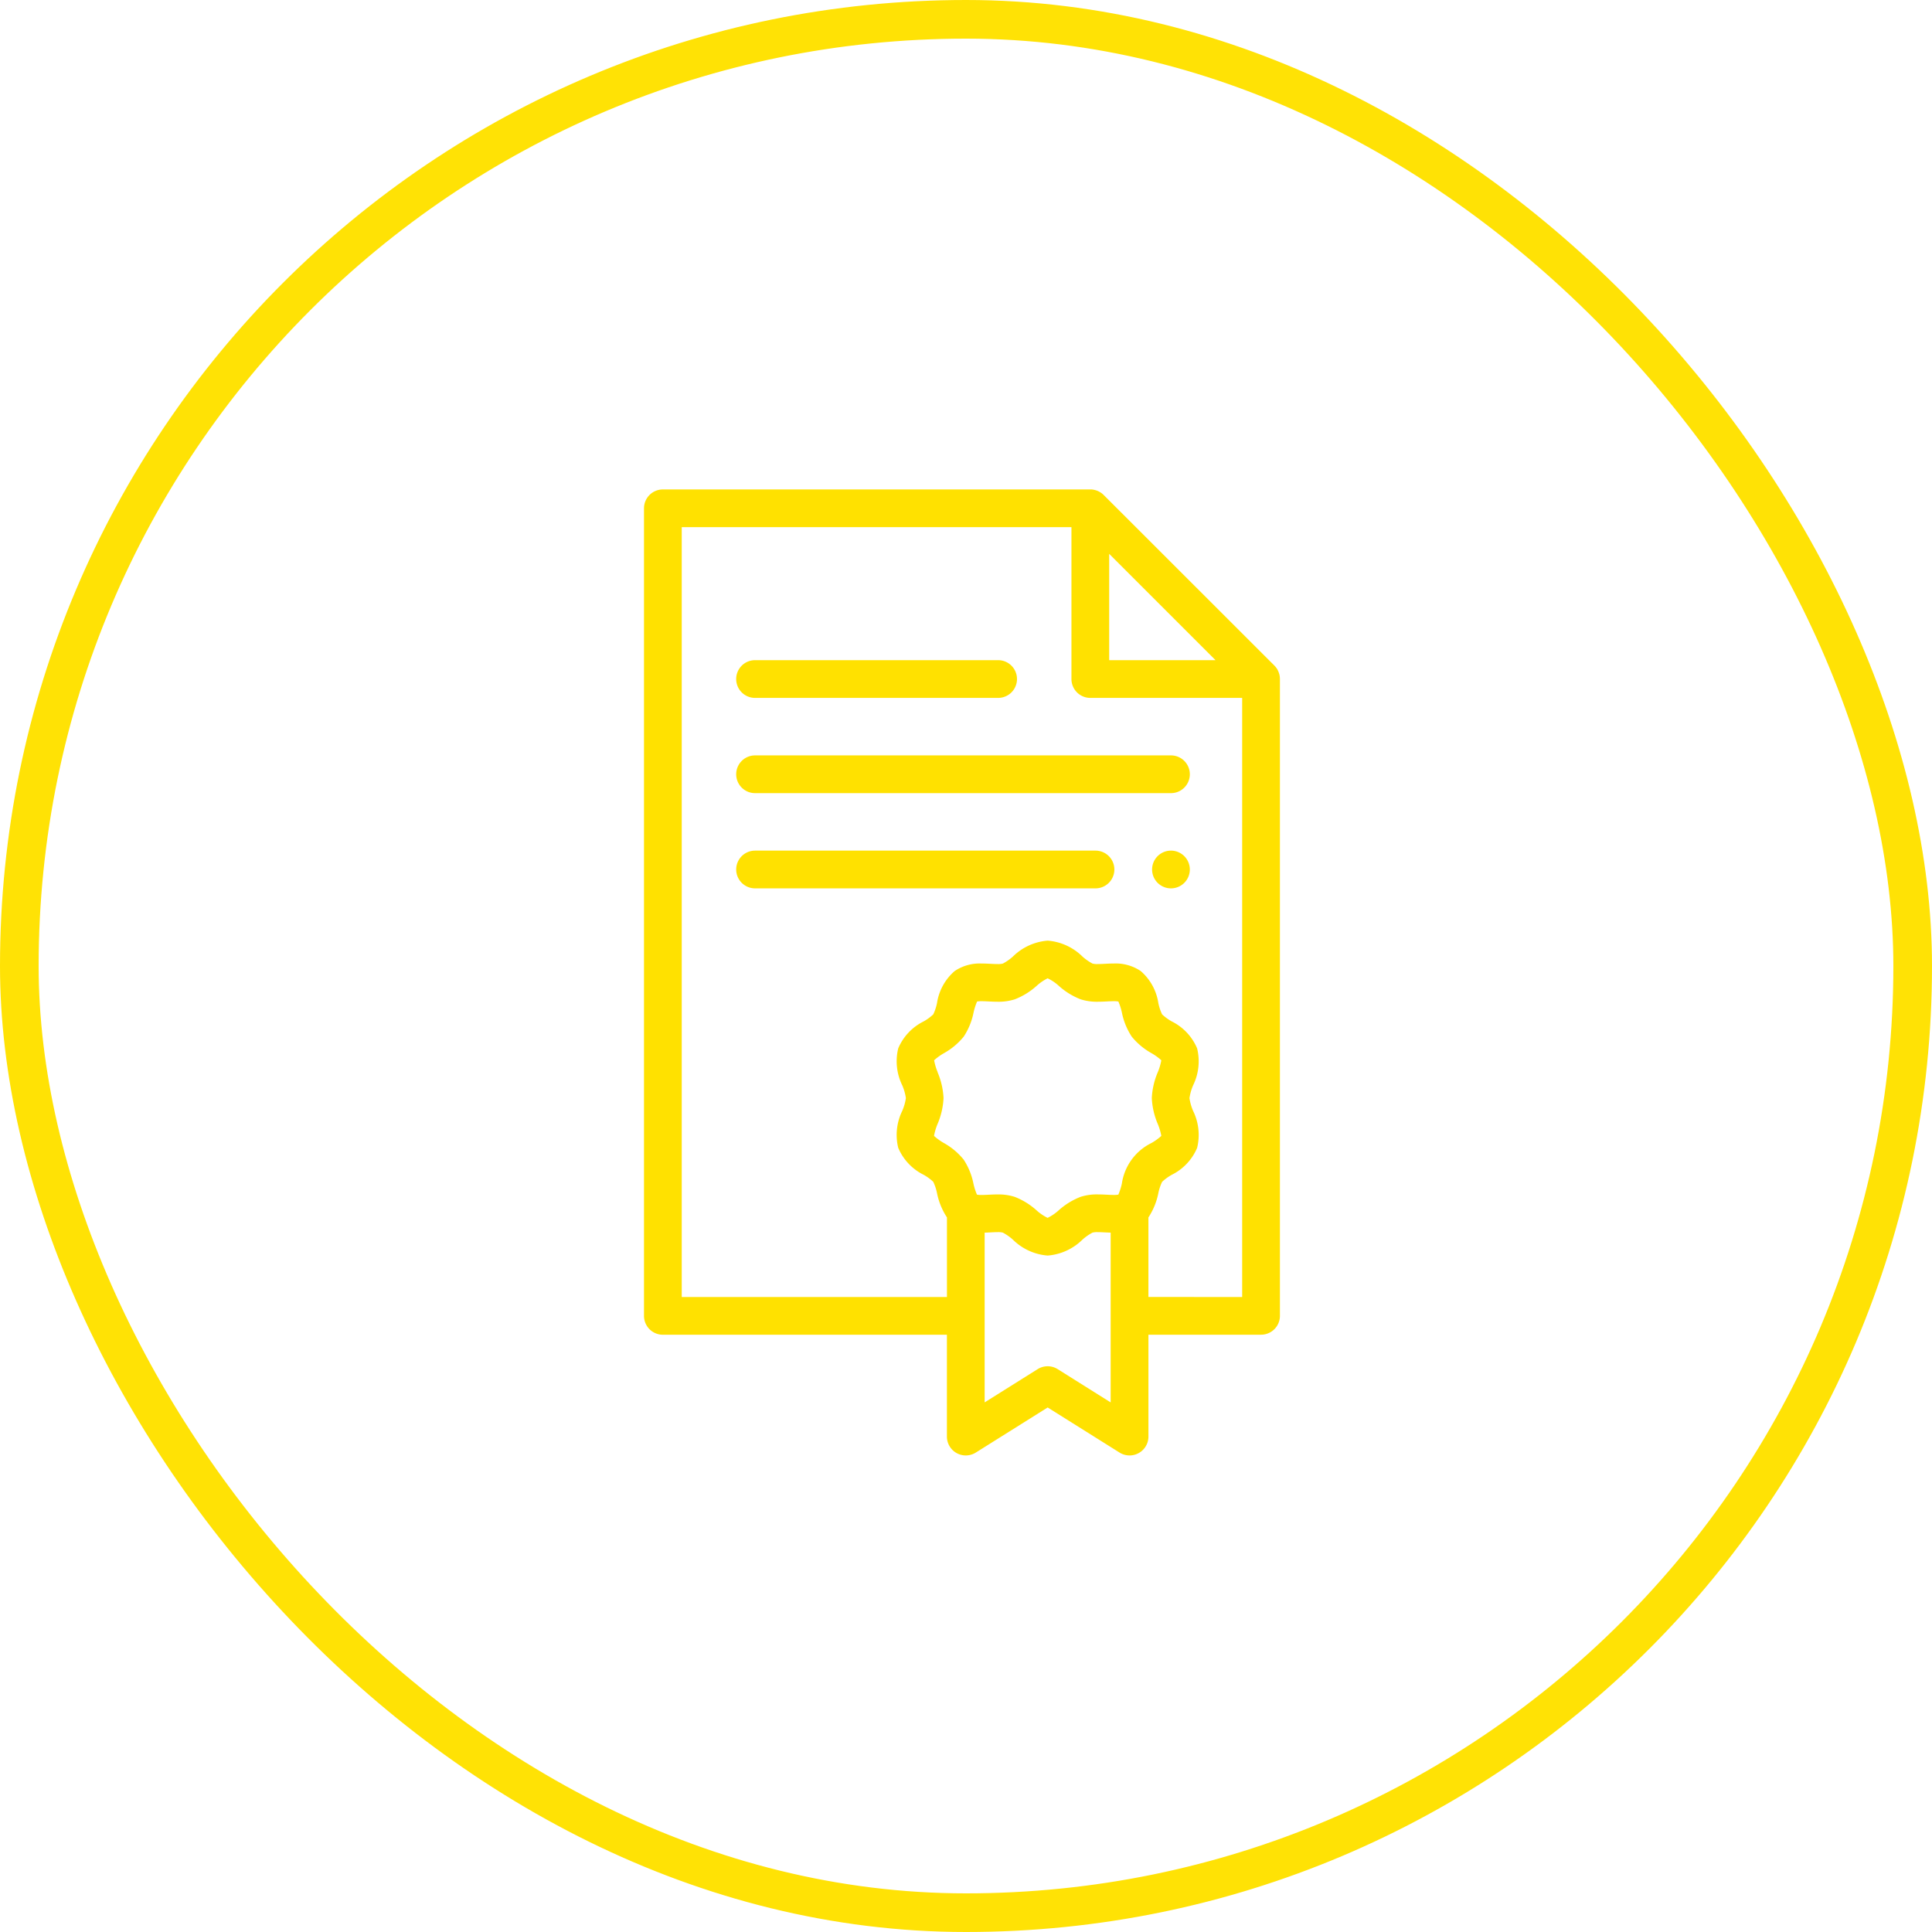 <?xml version="1.0" encoding="UTF-8"?> <svg xmlns="http://www.w3.org/2000/svg" width="150" height="150" viewBox="0 0 150 150"> <g id="Symbol_13_1" data-name="Symbol 13 – 1" transform="translate(-1299 -1751)"> <g id="bg2_1_" data-name="bg2 (1)" transform="translate(1299 1751)" fill="none" stroke="#ffe100" stroke-width="3" opacity="0.98"> <rect width="150" height="150" rx="75" stroke="none"></rect> <rect x="1.5" y="1.5" width="147" height="147" rx="73.5" fill="none"></rect> </g> <g id="file" transform="translate(1349 1789)"> <path id="Path_189" data-name="Path 189" d="M49.369,14.67c0-.016,0-.032,0-.048a1.462,1.462,0,0,0-.023-.188h0a1.538,1.538,0,0,0-.05-.183c-.005-.015-.01-.03-.016-.045a1.584,1.584,0,0,0-.073-.166l0-.009a1.437,1.437,0,0,0-.1-.161l-.029-.039a1.477,1.477,0,0,0-.127-.148L35.688.429A1.478,1.478,0,0,0,35.54.3L35.5.273a1.388,1.388,0,0,0-.16-.1L35.329.166a1.534,1.534,0,0,0-.163-.072L35.12.078a1.5,1.5,0,0,0-.182-.05h0A1.553,1.553,0,0,0,34.75,0L34.7,0l-.05,0H1.465A1.465,1.465,0,0,0,0,1.464v62.7a1.465,1.465,0,0,0,1.465,1.465H23.518v7.906a1.465,1.465,0,0,0,2.244,1.241l5.579-3.5,5.579,3.5a1.465,1.465,0,0,0,2.244-1.241V65.626h8.744a1.465,1.465,0,0,0,1.465-1.465V14.72c0-.017,0-.033,0-.05ZM36.117,5l8.254,8.254H36.117ZM22.8,45.243a4.5,4.5,0,0,1-.275-.924,4.347,4.347,0,0,1,.755-.546,5.317,5.317,0,0,0,1.543-1.289,5.282,5.282,0,0,0,.765-1.876,4.736,4.736,0,0,1,.272-.849,1.832,1.832,0,0,1,.363-.026c.163,0,.346.009.539.019.222.011.451.022.69.022a4.153,4.153,0,0,0,1.339-.188,5.524,5.524,0,0,0,1.69-1.042,3.754,3.754,0,0,1,.857-.588,3.5,3.5,0,0,1,.871.588A5.527,5.527,0,0,0,33.9,39.586a4.151,4.151,0,0,0,1.339.188c.239,0,.468-.011.689-.022.193-.01.376-.019.54-.019a1.79,1.79,0,0,1,.363.026,4.694,4.694,0,0,1,.271.849,5.283,5.283,0,0,0,.766,1.876,5.311,5.311,0,0,0,1.543,1.289,4.393,4.393,0,0,1,.754.546,4.53,4.53,0,0,1-.274.924,5.8,5.8,0,0,0-.465,2.012,5.819,5.819,0,0,0,.464,2.012,4.5,4.5,0,0,1,.275.924,4.393,4.393,0,0,1-.754.546A4.182,4.182,0,0,0,37.1,53.9a4.755,4.755,0,0,1-.271.849,1.837,1.837,0,0,1-.363.026c-.164,0-.346-.009-.54-.019-.221-.011-.451-.022-.689-.022a4.151,4.151,0,0,0-1.339.188A5.538,5.538,0,0,0,32.2,55.966a3.65,3.65,0,0,1-.864.588,3.648,3.648,0,0,1-.863-.588,5.545,5.545,0,0,0-1.691-1.042,4.153,4.153,0,0,0-1.339-.188c-.239,0-.468.011-.69.022-.193.01-.375.019-.539.019a1.837,1.837,0,0,1-.363-.026,4.736,4.736,0,0,1-.272-.849,5.271,5.271,0,0,0-.765-1.876,5.3,5.3,0,0,0-1.543-1.289,4.362,4.362,0,0,1-.754-.546,4.54,4.54,0,0,1,.274-.924,5.8,5.8,0,0,0,.465-2.012,5.813,5.813,0,0,0-.465-2.012ZM36.233,70.884,32.119,68.3a1.468,1.468,0,0,0-1.557,0l-4.114,2.581V57.7c.156,0,.308-.01.457-.018.194-.01.377-.019.542-.019a1.436,1.436,0,0,1,.414.038,3.943,3.943,0,0,1,.779.545,4.313,4.313,0,0,0,2.7,1.235,4.313,4.313,0,0,0,2.7-1.235,3.927,3.927,0,0,1,.779-.545,1.445,1.445,0,0,1,.414-.038c.165,0,.348.009.542.019.148.007.3.014.456.018V70.884Zm2.93-8.188V56.522a5.331,5.331,0,0,0,.771-1.887,3.77,3.77,0,0,1,.292-.877,3.8,3.8,0,0,1,.744-.544,4.132,4.132,0,0,0,1.975-2.095,4.232,4.232,0,0,0-.309-2.861,3.957,3.957,0,0,1-.286-1,3.954,3.954,0,0,1,.286-1,4.234,4.234,0,0,0,.309-2.861A4.133,4.133,0,0,0,40.97,41.3a3.85,3.85,0,0,1-.744-.544,3.785,3.785,0,0,1-.292-.877,4.088,4.088,0,0,0-1.37-2.488,3.48,3.48,0,0,0-2.1-.584c-.237,0-.466.011-.687.023-.194.01-.377.019-.542.019a1.438,1.438,0,0,1-.414-.038,3.909,3.909,0,0,1-.779-.545,4.319,4.319,0,0,0-2.7-1.235,4.317,4.317,0,0,0-2.7,1.235,3.934,3.934,0,0,1-.779.545,1.442,1.442,0,0,1-.414.038c-.165,0-.348-.009-.542-.019-.221-.011-.449-.022-.687-.022a3.477,3.477,0,0,0-2.1.584,4.087,4.087,0,0,0-1.371,2.488,3.8,3.8,0,0,1-.291.877,3.85,3.85,0,0,1-.745.544,4.135,4.135,0,0,0-1.975,2.094,4.233,4.233,0,0,0,.309,2.861,3.954,3.954,0,0,1,.286,1,3.957,3.957,0,0,1-.286,1,4.233,4.233,0,0,0-.309,2.861,4.138,4.138,0,0,0,1.975,2.094,3.832,3.832,0,0,1,.745.544,3.8,3.8,0,0,1,.291.877,5.329,5.329,0,0,0,.772,1.887V62.7H2.93V2.929H33.187V14.72a1.465,1.465,0,0,0,1.465,1.465h11.79V62.7Zm0,0" fill="#ffe100" fill-rule="evenodd"></path> <path id="Path_190" data-name="Path 190" d="M50.328,93.422H69.2a1.465,1.465,0,0,0,0-2.93H50.328a1.465,1.465,0,0,0,0,2.93Zm0,0" transform="translate(-41.706 -77.237)" fill="#ffe100" fill-rule="evenodd"></path> <path id="Path_191" data-name="Path 191" d="M82.619,140.969H50.329a1.465,1.465,0,1,0,0,2.93H82.619a1.465,1.465,0,1,0,0-2.93Zm0,0" transform="translate(-41.706 -120.32)" fill="#ffe100" fill-rule="evenodd"></path> <path id="Path_192" data-name="Path 192" d="M76.76,191.445H50.329a1.465,1.465,0,1,0,0,2.93H76.76a1.465,1.465,0,1,0,0-2.93Zm0,0" transform="translate(-41.706 -163.403)" fill="#ffe100" fill-rule="evenodd"></path> <path id="Path_193" data-name="Path 193" d="M270.774,191.445a1.465,1.465,0,1,0,1.465,1.465A1.468,1.468,0,0,0,270.774,191.445Zm0,0" transform="translate(-229.861 -163.403)" fill="#ffe100" fill-rule="evenodd"></path> </g> </g> </svg> 